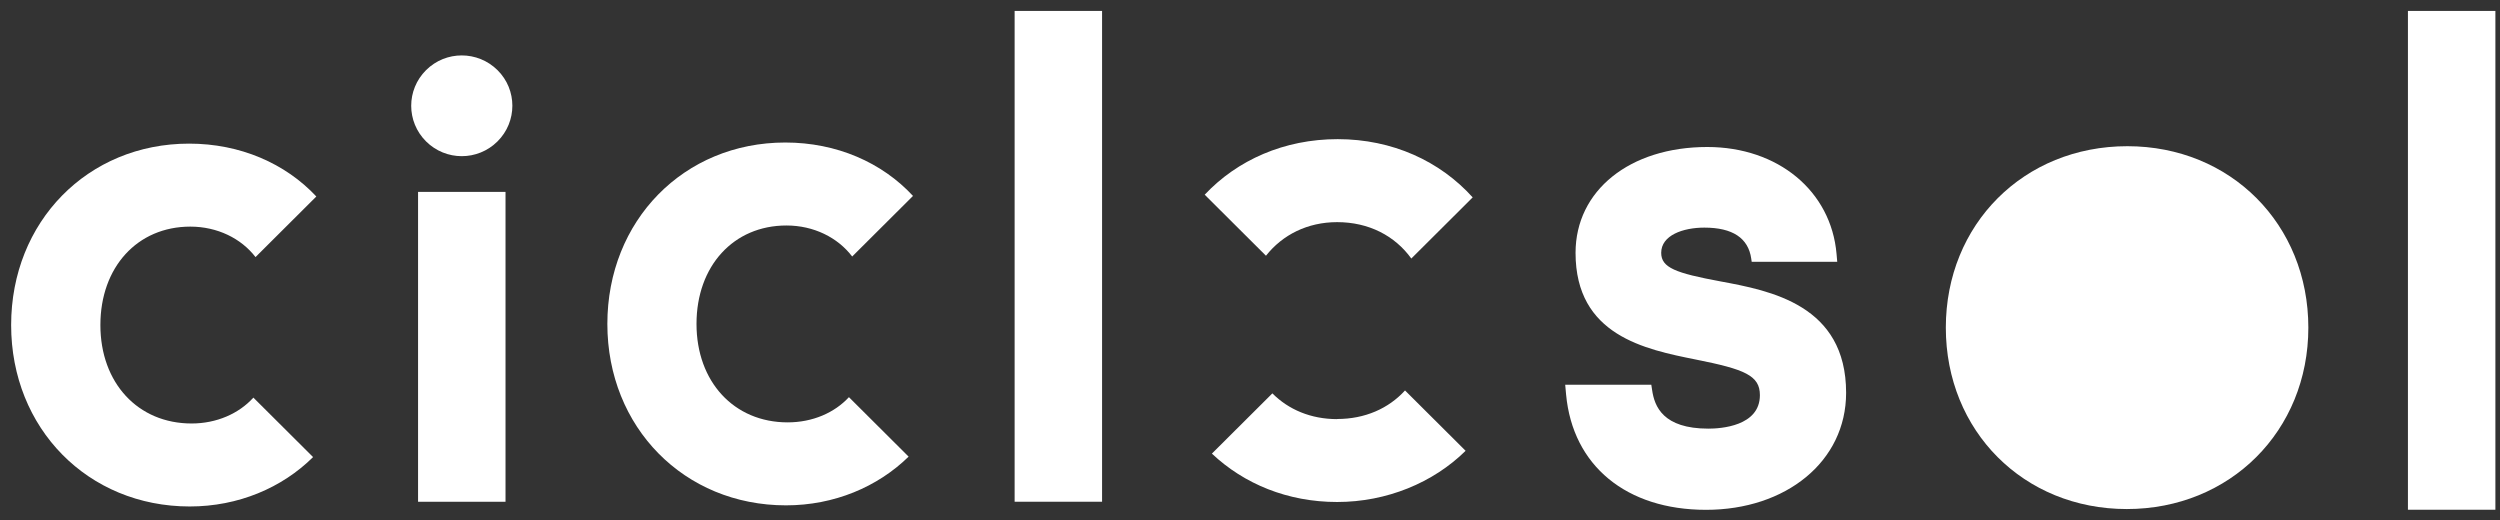 <svg xmlns="http://www.w3.org/2000/svg" width="173" height="36" viewBox="0 0 173 36" fill="none"><rect x="0" y="0" width="173" height="36" fill="#333333" stroke="none"/><g clip-path="url(#clip0_121_503)"><path d="M147.213 10.117C140.049 10.117 134.651 15.519 134.651 22.672C134.651 29.825 140.034 35.226 147.175 35.226C154.315 35.226 159.737 29.825 159.737 22.672C159.737 15.519 154.354 10.117 147.213 10.117Z" fill="white"></path><path d="M119.047 19.471C115.974 18.898 114.955 18.533 114.955 17.495C114.955 16.286 116.456 15.751 117.942 15.751C119.894 15.751 120.983 16.472 121.186 17.898L121.217 18.115H127.136L127.09 17.58C126.716 13.217 123.037 10.172 118.144 10.172C112.777 10.172 109.028 13.186 109.028 17.495C109.028 23.214 113.843 24.175 117.351 24.88C120.735 25.555 121.785 25.981 121.785 27.345C121.785 29.499 119.062 29.662 118.222 29.662C115.079 29.662 114.488 28.127 114.325 26.98L114.27 26.624H108.312L108.374 27.306C108.833 32.227 112.544 35.28 118.059 35.28C123.574 35.28 127.751 31.948 127.751 27.182C127.751 21.099 122.516 20.114 119.047 19.471Z" fill="white"></path><path d="M166.629 0.756V6.289V35.273H172.681V0.756H166.629Z" fill="white"></path><path d="M70.212 6.204V34.722H76.263V0.756H70.212V6.204Z" fill="white"></path><path d="M28.93 16.72V34.722H34.982V13.279H28.93V16.72Z" fill="white"></path><path d="M54.421 15.604C56.311 15.604 57.968 16.433 58.971 17.751L63.18 13.558C61.033 11.241 57.89 9.862 54.343 9.862C47.319 9.862 42.029 15.263 42.029 22.416C42.029 29.569 47.342 34.97 54.39 34.97C57.719 34.97 60.729 33.699 62.876 31.599L58.746 27.484C57.742 28.569 56.225 29.228 54.506 29.228C50.796 29.228 48.198 26.422 48.198 22.416C48.198 18.409 50.757 15.604 54.421 15.604Z" fill="white"></path><path d="M13.17 15.682C15.037 15.682 16.686 16.495 17.682 17.79L21.89 13.597C19.743 11.303 16.616 9.939 13.085 9.939C6.068 9.939 0.771 15.341 0.771 22.494C0.771 29.646 6.084 35.048 13.131 35.048C16.484 35.048 19.517 33.761 21.665 31.63L17.534 27.515C16.53 28.623 14.99 29.305 13.256 29.305C9.545 29.305 6.947 26.5 6.947 22.494C6.947 18.487 9.506 15.682 13.17 15.682Z" fill="white"></path><path d="M29.482 4.855C28.113 6.219 28.113 8.42 29.482 9.784C30.851 11.148 33.06 11.148 34.429 9.784C35.798 8.42 35.798 6.212 34.429 4.855C33.06 3.499 30.851 3.492 29.482 4.855Z" fill="white"></path><path d="M92.529 29.003C90.716 29.003 89.168 28.345 88.048 27.221L83.863 31.39C86.08 33.482 89.098 34.738 92.529 34.738C95.959 34.738 99.18 33.405 101.42 31.196L97.227 27.019C96.091 28.267 94.458 28.995 92.529 28.995" fill="white"></path><path d="M92.568 9.629C88.857 9.629 85.621 11.078 83.365 13.473L87.605 17.697C88.748 16.247 90.483 15.372 92.529 15.372C94.722 15.372 96.527 16.317 97.663 17.89L101.91 13.659C99.654 11.156 96.364 9.629 92.568 9.629Z" fill="white"></path></g><defs><clipPath id="clip0_121_503"><rect width="171.91" height="34.532" fill="white" transform="translate(0.771 0.756)"></rect></clipPath></defs></svg>